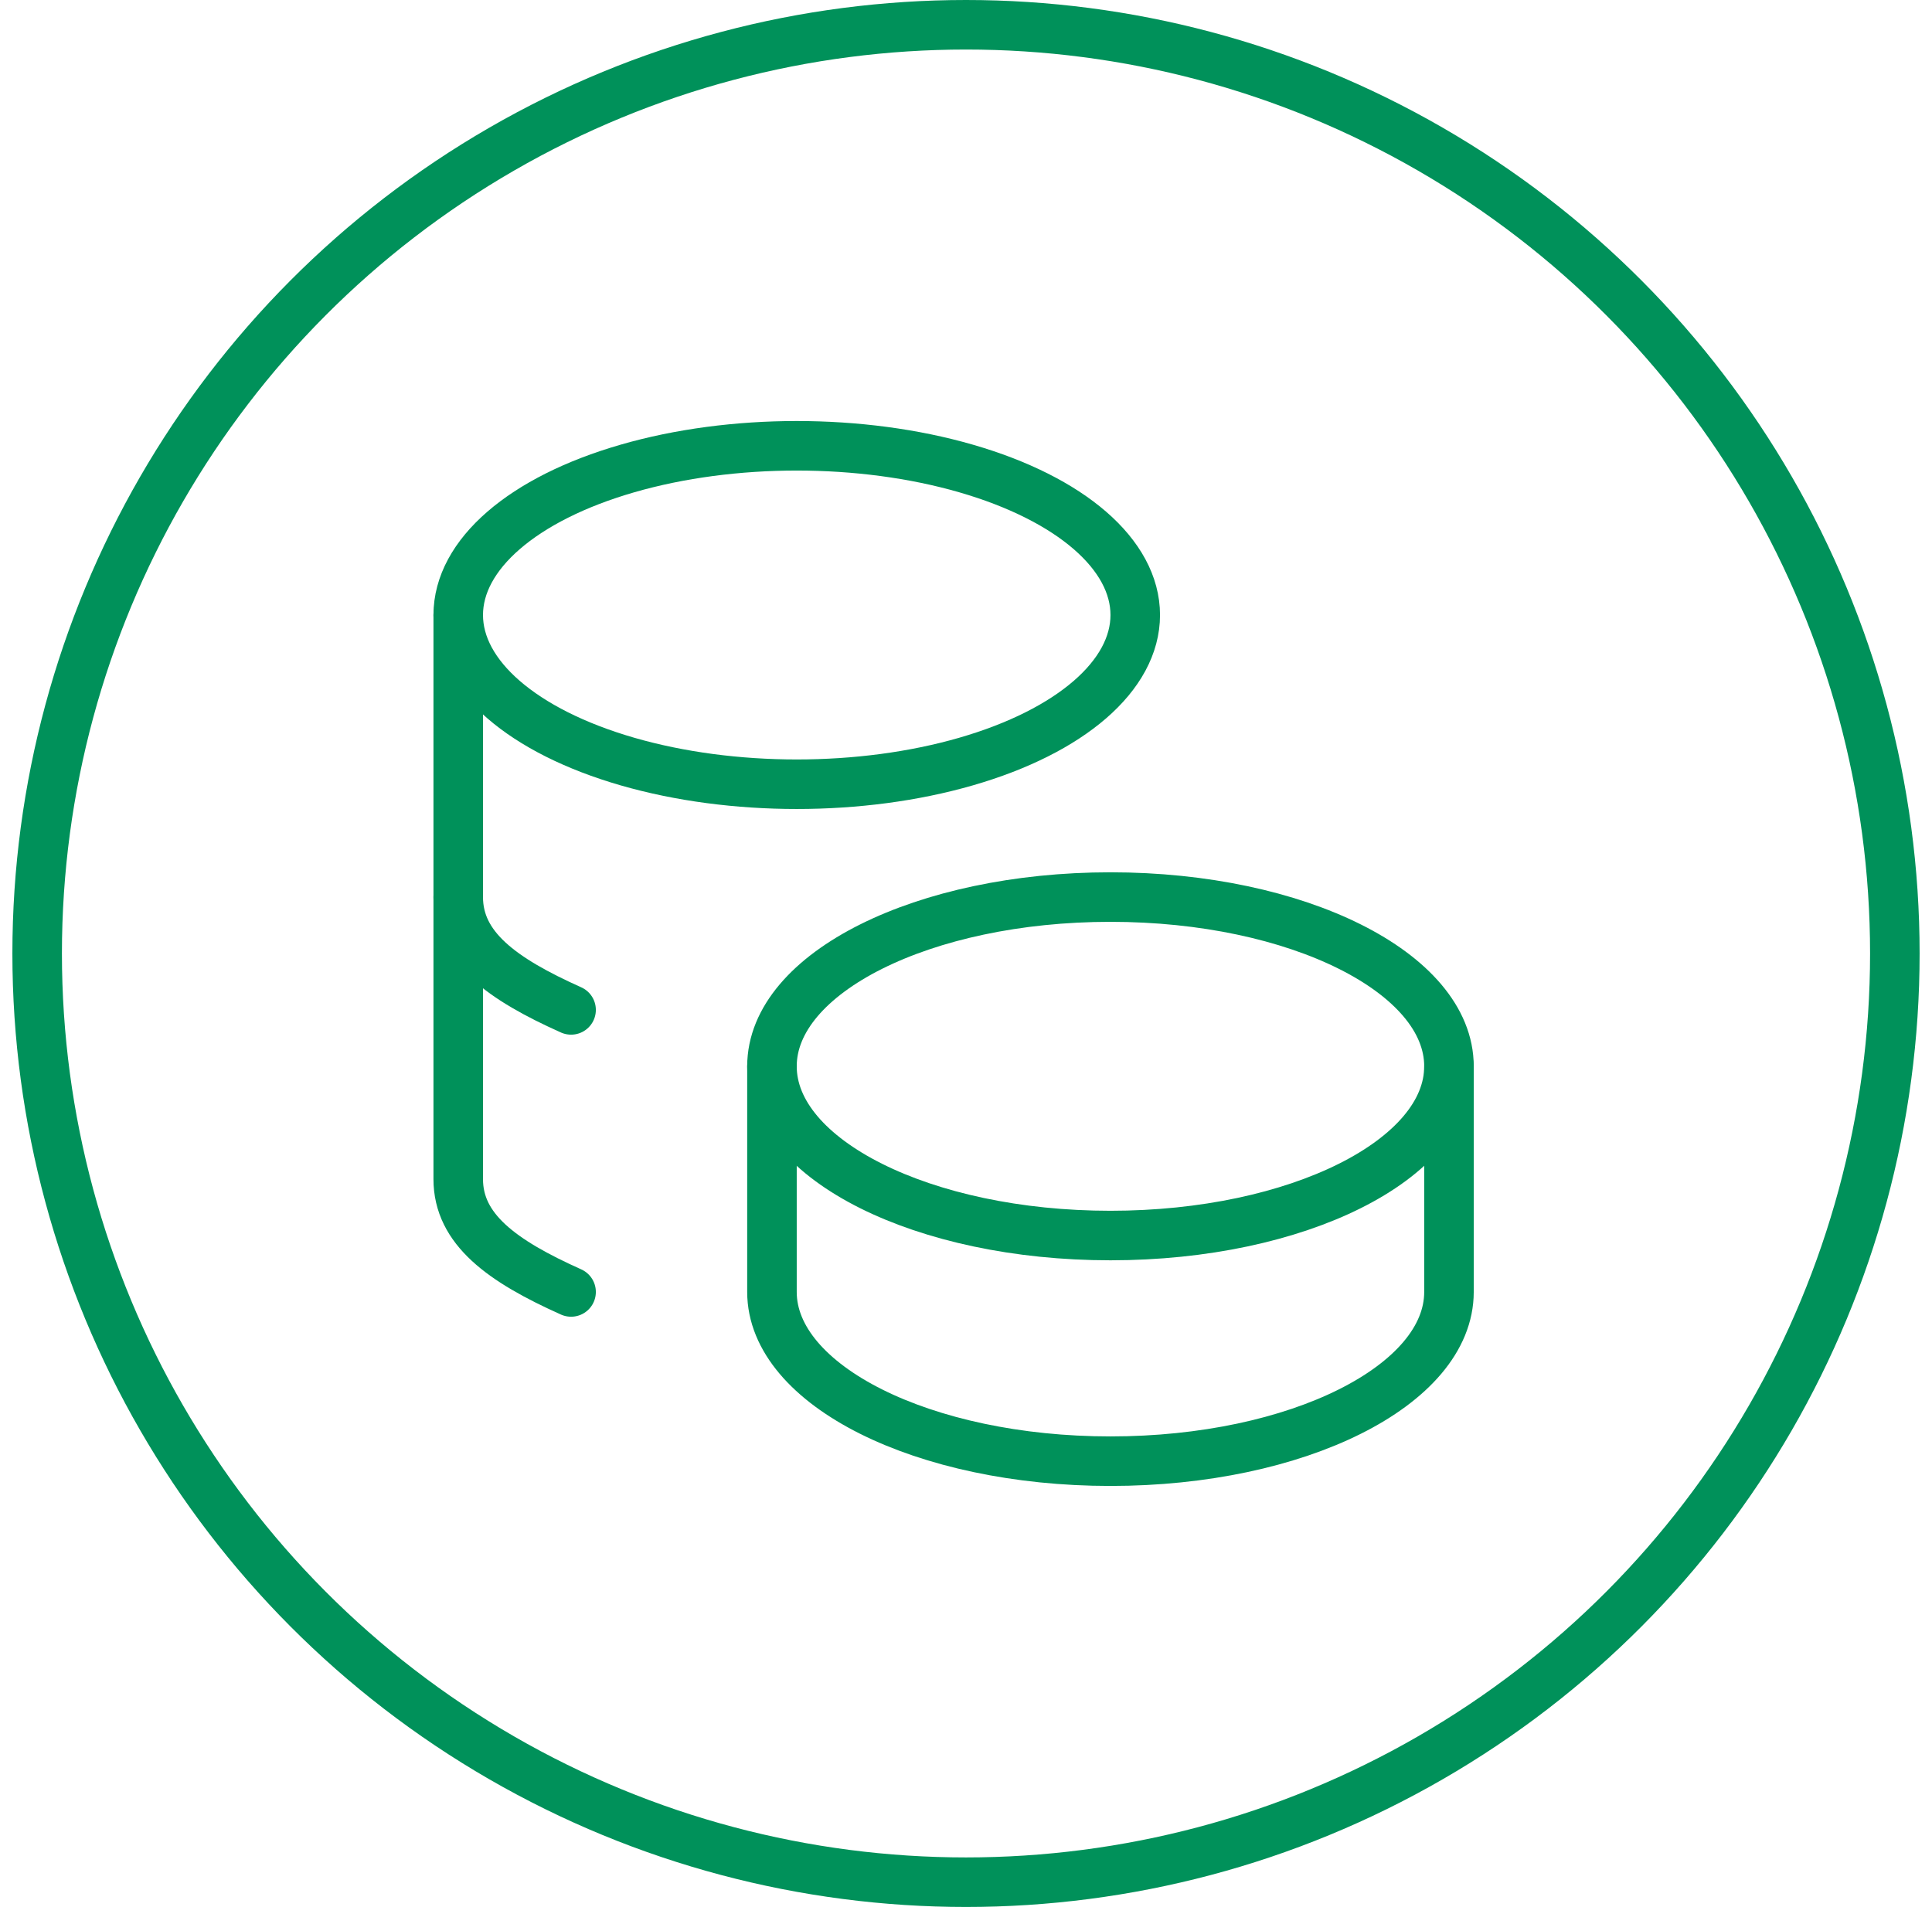<svg width="78" height="77" fill="none" xmlns="http://www.w3.org/2000/svg"><path d="M31.166 43.056c0 3.774 6.118 6.833 13.667 6.833 7.548 0 13.666-3.06 13.666-6.834 0-3.774-6.118-6.833-13.666-6.833-7.549 0-13.667 3.06-13.667 6.834Z" stroke="#00915A" stroke-width="2" stroke-linecap="round" stroke-linejoin="round"/><path d="M31.166 43.056v9.11c0 3.773 6.118 6.834 13.667 6.834 7.548 0 13.666-3.061 13.666-6.833v-9.111M18.5 24.833c0 2.442 2.606 4.697 6.833 5.918 4.228 1.22 9.44 1.22 13.667 0s6.833-3.476 6.833-5.918c0-2.441-2.605-4.696-6.833-5.917s-9.44-1.221-13.667 0c-4.227 1.22-6.833 3.476-6.833 5.917Z" stroke="#00915A" stroke-width="2" stroke-linecap="round" stroke-linejoin="round"/><path d="M18.5 24.833v22.778c0 2.023 1.758 3.303 4.556 4.556" stroke="#00915A" stroke-width="2" stroke-linecap="round" stroke-linejoin="round"/><path d="M18.5 36.222c0 2.023 1.758 3.303 4.556 4.556" stroke="#00915A" stroke-width="2" stroke-linecap="round" stroke-linejoin="round"/><circle cx="39" cy="38.5" r="37.5" stroke="#00915A" stroke-width="2"/></svg>